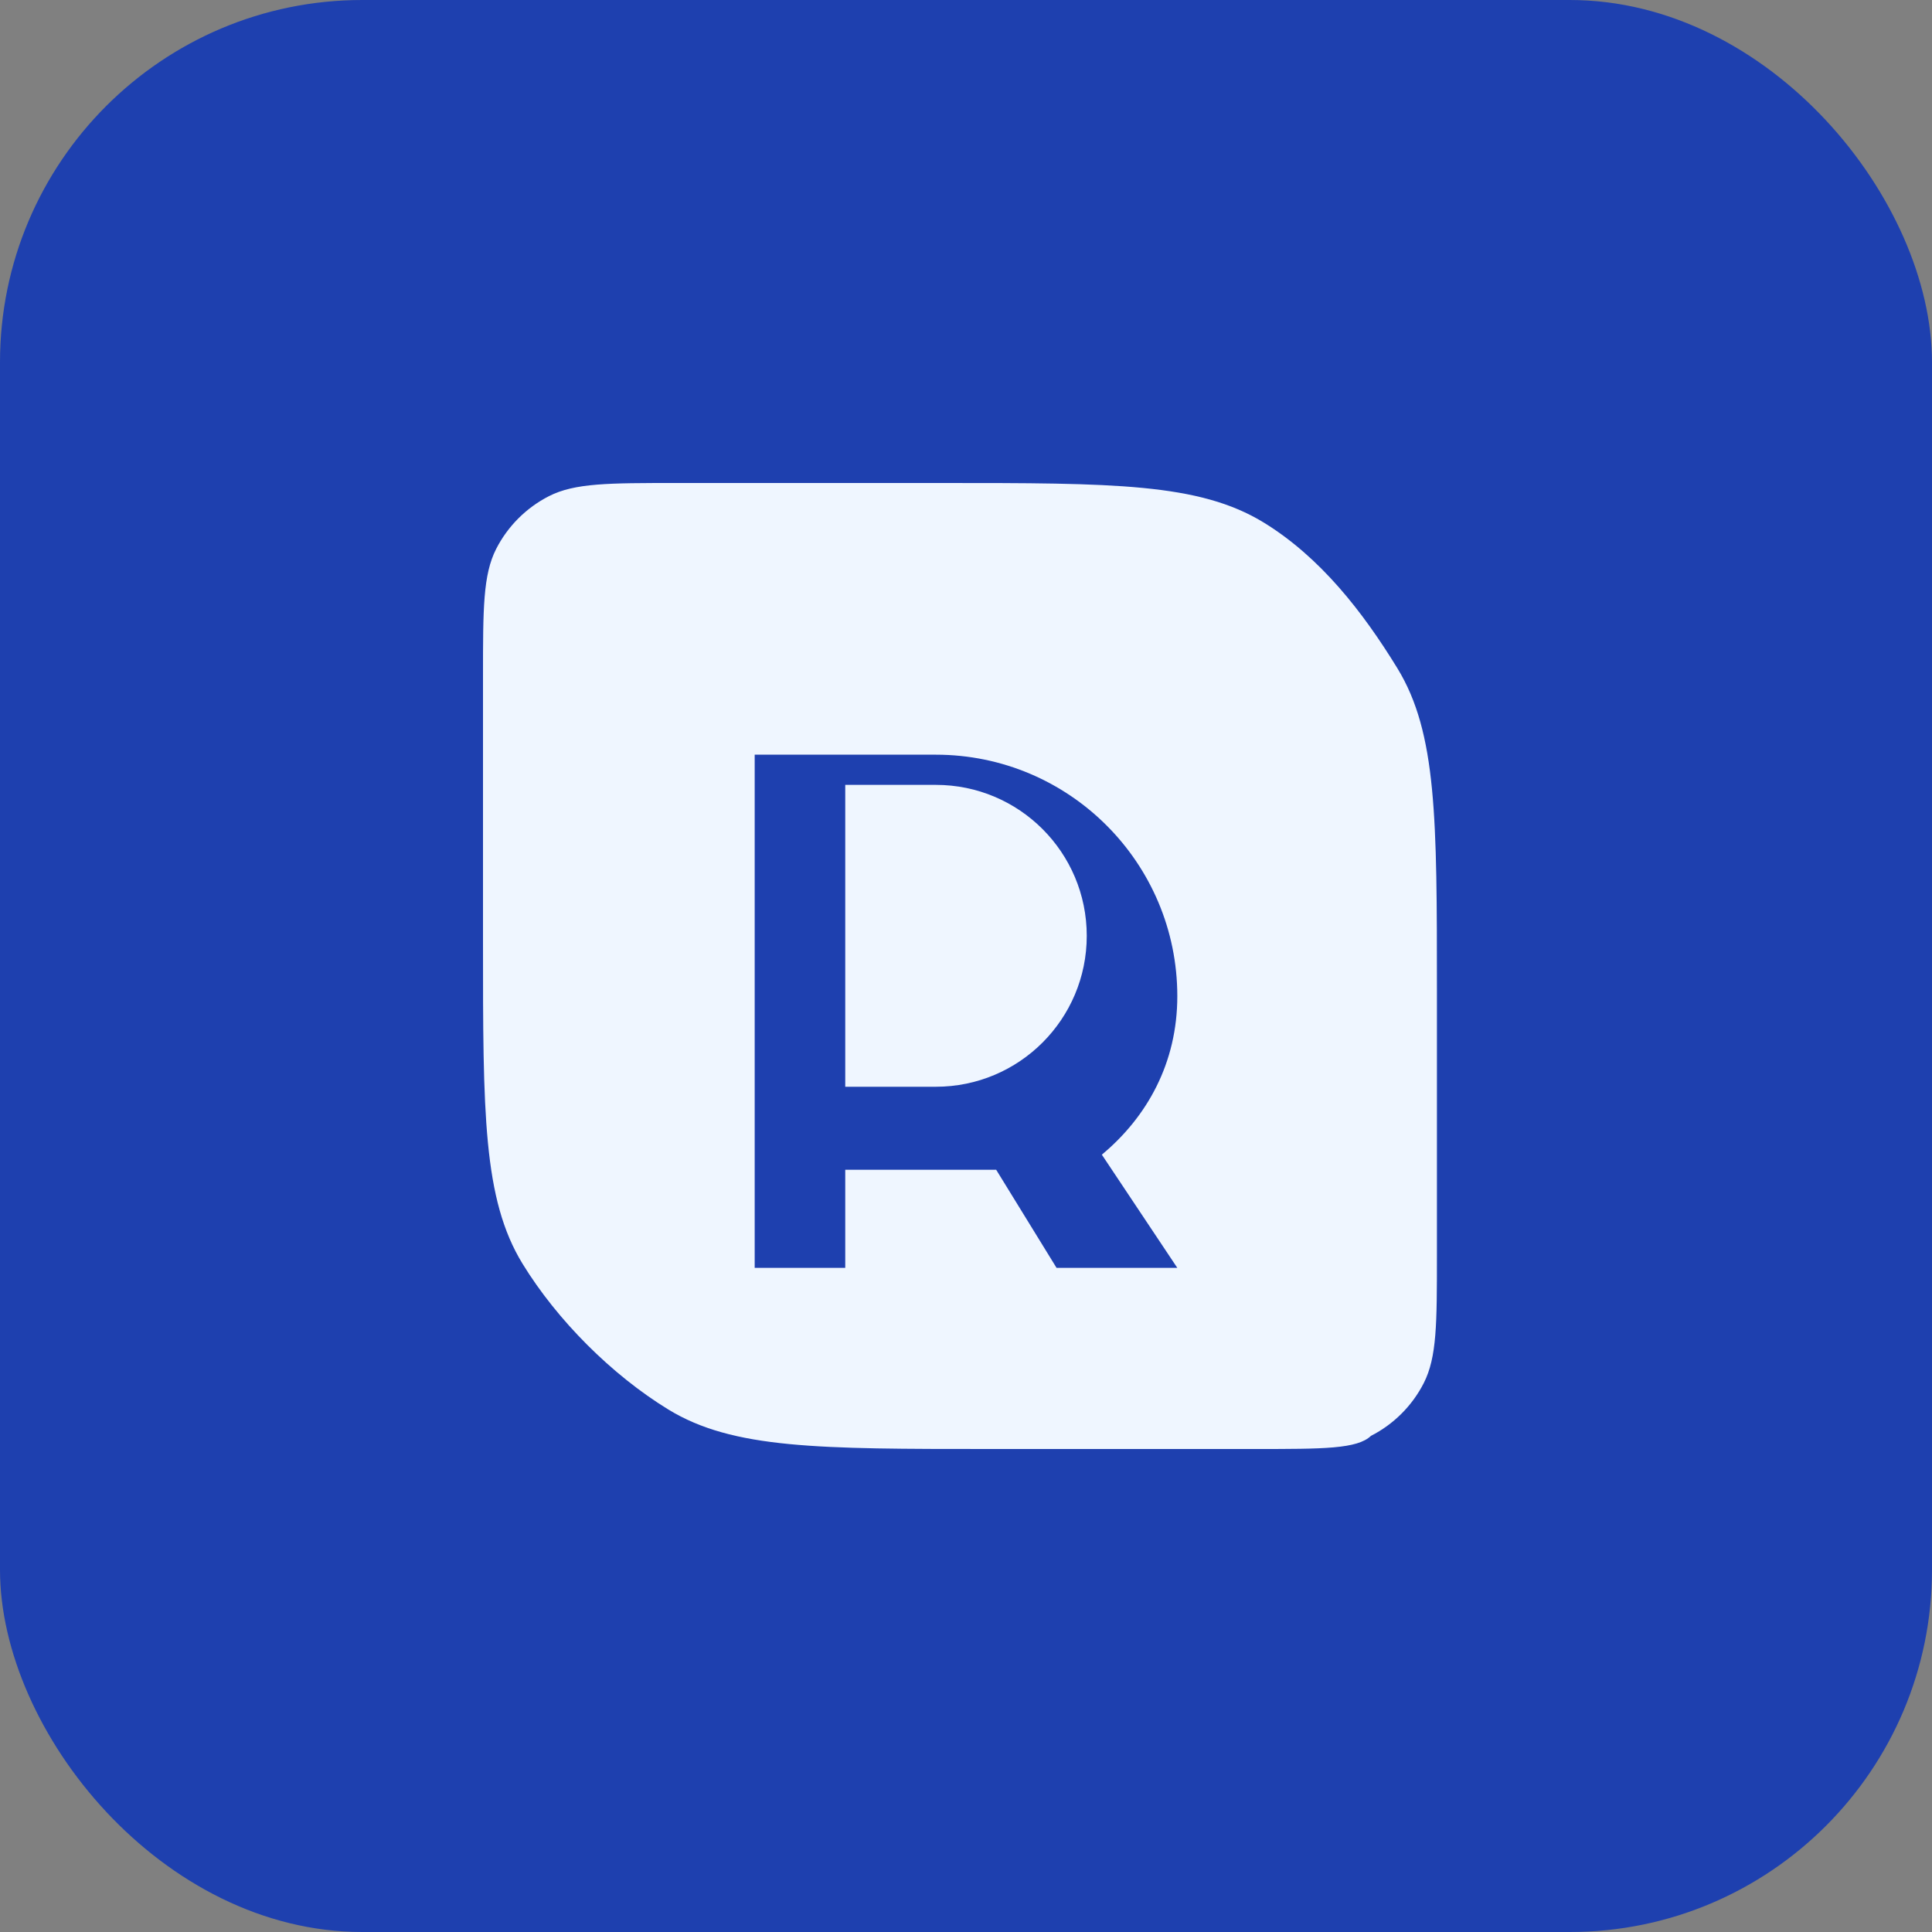 <svg width="32" height="32" viewBox="0 0 32 32" fill="none" xmlns="http://www.w3.org/2000/svg">
  <rect x="0" y="0" width="32" height="32" fill="#808080" stroke="none"/>
  <rect width="32" height="32" rx="6" fill="#1E40AF"/>
  <path d="M8 11.2C8 10.08 8 9.52 8.218 9.092C8.41 8.716 8.716 8.41 9.092 8.218C9.52 8 10.08 8 11.2 8H15.6C18.44 8 19.86 8 20.93 8.654C21.868 9.229 22.571 10.132 23.146 11.07C23.8 12.14 23.8 13.56 23.8 16.4V20.8C23.8 21.92 23.8 22.48 23.582 22.908C23.39 23.284 23.084 23.59 22.708 23.782C22.48 24 21.92 24 20.8 24H16.4C13.56 24 12.14 24 11.07 23.346C10.132 22.771 9.229 21.868 8.654 20.93C8 19.86 8 18.44 8 15.6V11.2Z" fill="#EFF6FF"/>
  <path d="M12.5 12.5H15.5C17.709 12.5 19.5 14.291 19.5 16.5C19.5 17.605 19.0 18.5 18.25 19.125L19.5 21H17.5L16.5 19.375H14V21H12.5V12.5ZM14 14V18H15.5C16.881 18 18 16.881 18 15.5C18 14.119 16.881 13 15.5 13H14V14Z" fill="#1E40AF"/>
</svg>